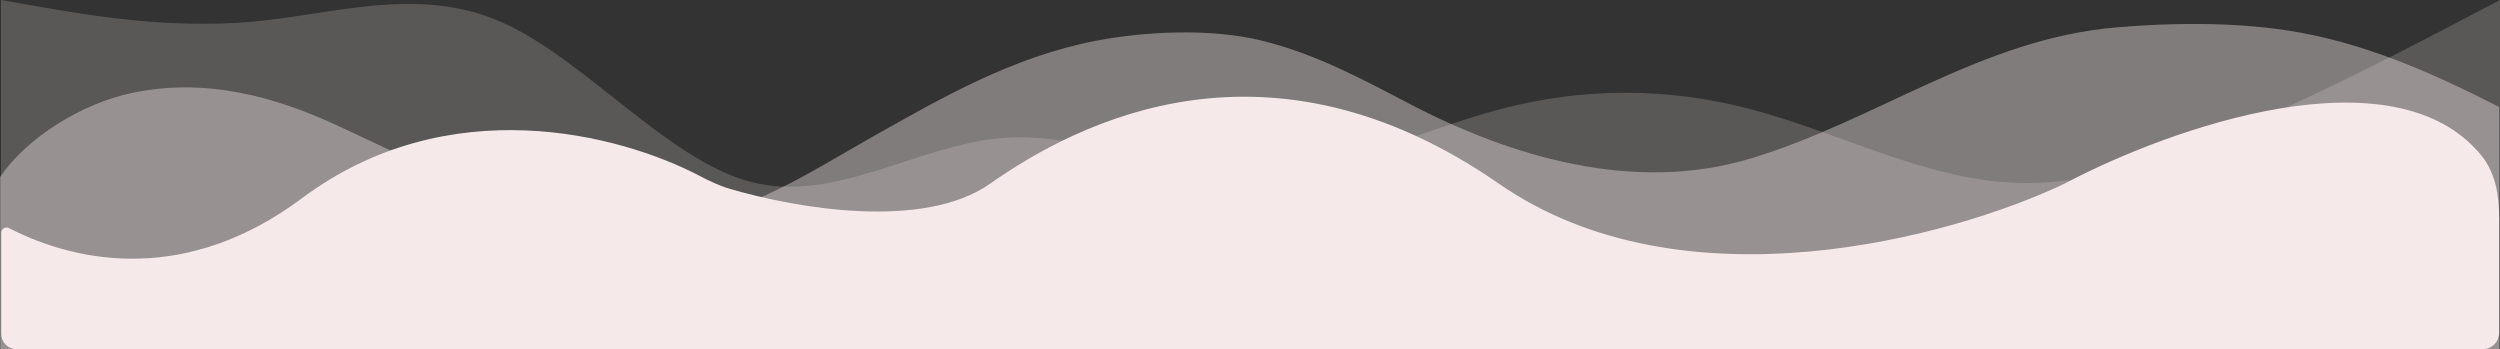 <?xml version="1.0" encoding="UTF-8"?> <svg xmlns="http://www.w3.org/2000/svg" width="5012" height="700" viewBox="0 0 5012 700" fill="none"><rect x="0" y="0" width="5012" height="700" fill="#333333" stroke="none"/> <path d="M1402.55 352.547C1241.81 268.515 898.457 178.726 605.283 397.484C378.197 566.93 160.904 530.687 17.995 457.292C10.957 453.677 2.469 458.717 2.469 466.629V669.301C2.469 686.256 16.213 700.001 33.168 700.001H4977.32C4995.54 700.001 5010.31 685.232 5010.31 667.015V435.817C5010.31 391.428 5002.62 345.691 4974.46 311.382C4799.63 98.426 4354.12 254.534 4138.53 368.403C3914.61 475.034 3374.45 624.316 3005.23 368.403C2543.7 48.512 2164.22 242.386 1984.74 368.403C1852.01 461.593 1598.06 418.391 1461.84 378.146C1441.1 372.018 1421.72 362.565 1402.55 352.547Z" fill="#F6EAEA"></path> <path fill-rule="evenodd" clip-rule="evenodd" d="M2 0L85.5 14.583C169 29.167 336 58.333 503 43.75C670 29.167 837 -29.167 1004 43.75C1171 116.667 1338 320.833 1505 364.583C1672 408.333 1839 291.667 2006 277.083C2173 262.5 2340 350 2507 350C2674 350 2841 262.5 3008 218.75C3175 175 3342 175 3509 218.75C3676 262.5 3843 350 4010 364.583C4177 379.167 4344 320.833 4511 247.917C4678 175 4845 87.5 4928.5 43.75L5012 0V700H4928.5C4845 700 4678 700 4511 700C4344 700 4177 700 4010 700C3843 700 3676 700 3509 700C3342 700 3175 700 3008 700C2841 700 2674 700 2507 700C2340 700 2173 700 2006 700C1839 700 1672 700 1505 700C1338 700 1171 700 1004 700C837 700 670 700 503 700C336 700 169 700 85.5 700H2V0Z" fill="#F6EAEA" fill-opacity="0.2"></path> <path d="M263.637 186.554C163.183 207.864 54.237 275.749 0 354.915V700H5010.31V214.524C4877.51 146.552 4735.66 83.27 4583.32 60.686C4473.16 44.353 4355.08 45.395 4244.02 54.77C3971.71 77.755 3762.46 241.491 3509.56 317.8C3276.6 388.092 3030.19 314.827 2826.74 208.607C2730.87 158.551 2636.49 107.377 2528.28 81.126C2427.15 56.595 2296.3 62.459 2194.97 82.202C2029.92 114.362 1889.29 195.187 1748.18 274.769C1631.96 340.308 1498.03 429.49 1357.82 443.667C1115.29 468.193 886.484 349.597 679.814 253.253C549.118 192.326 410.719 155.353 263.637 186.554Z" fill="#F6EAEA" fill-opacity="0.4"></path> </svg> 